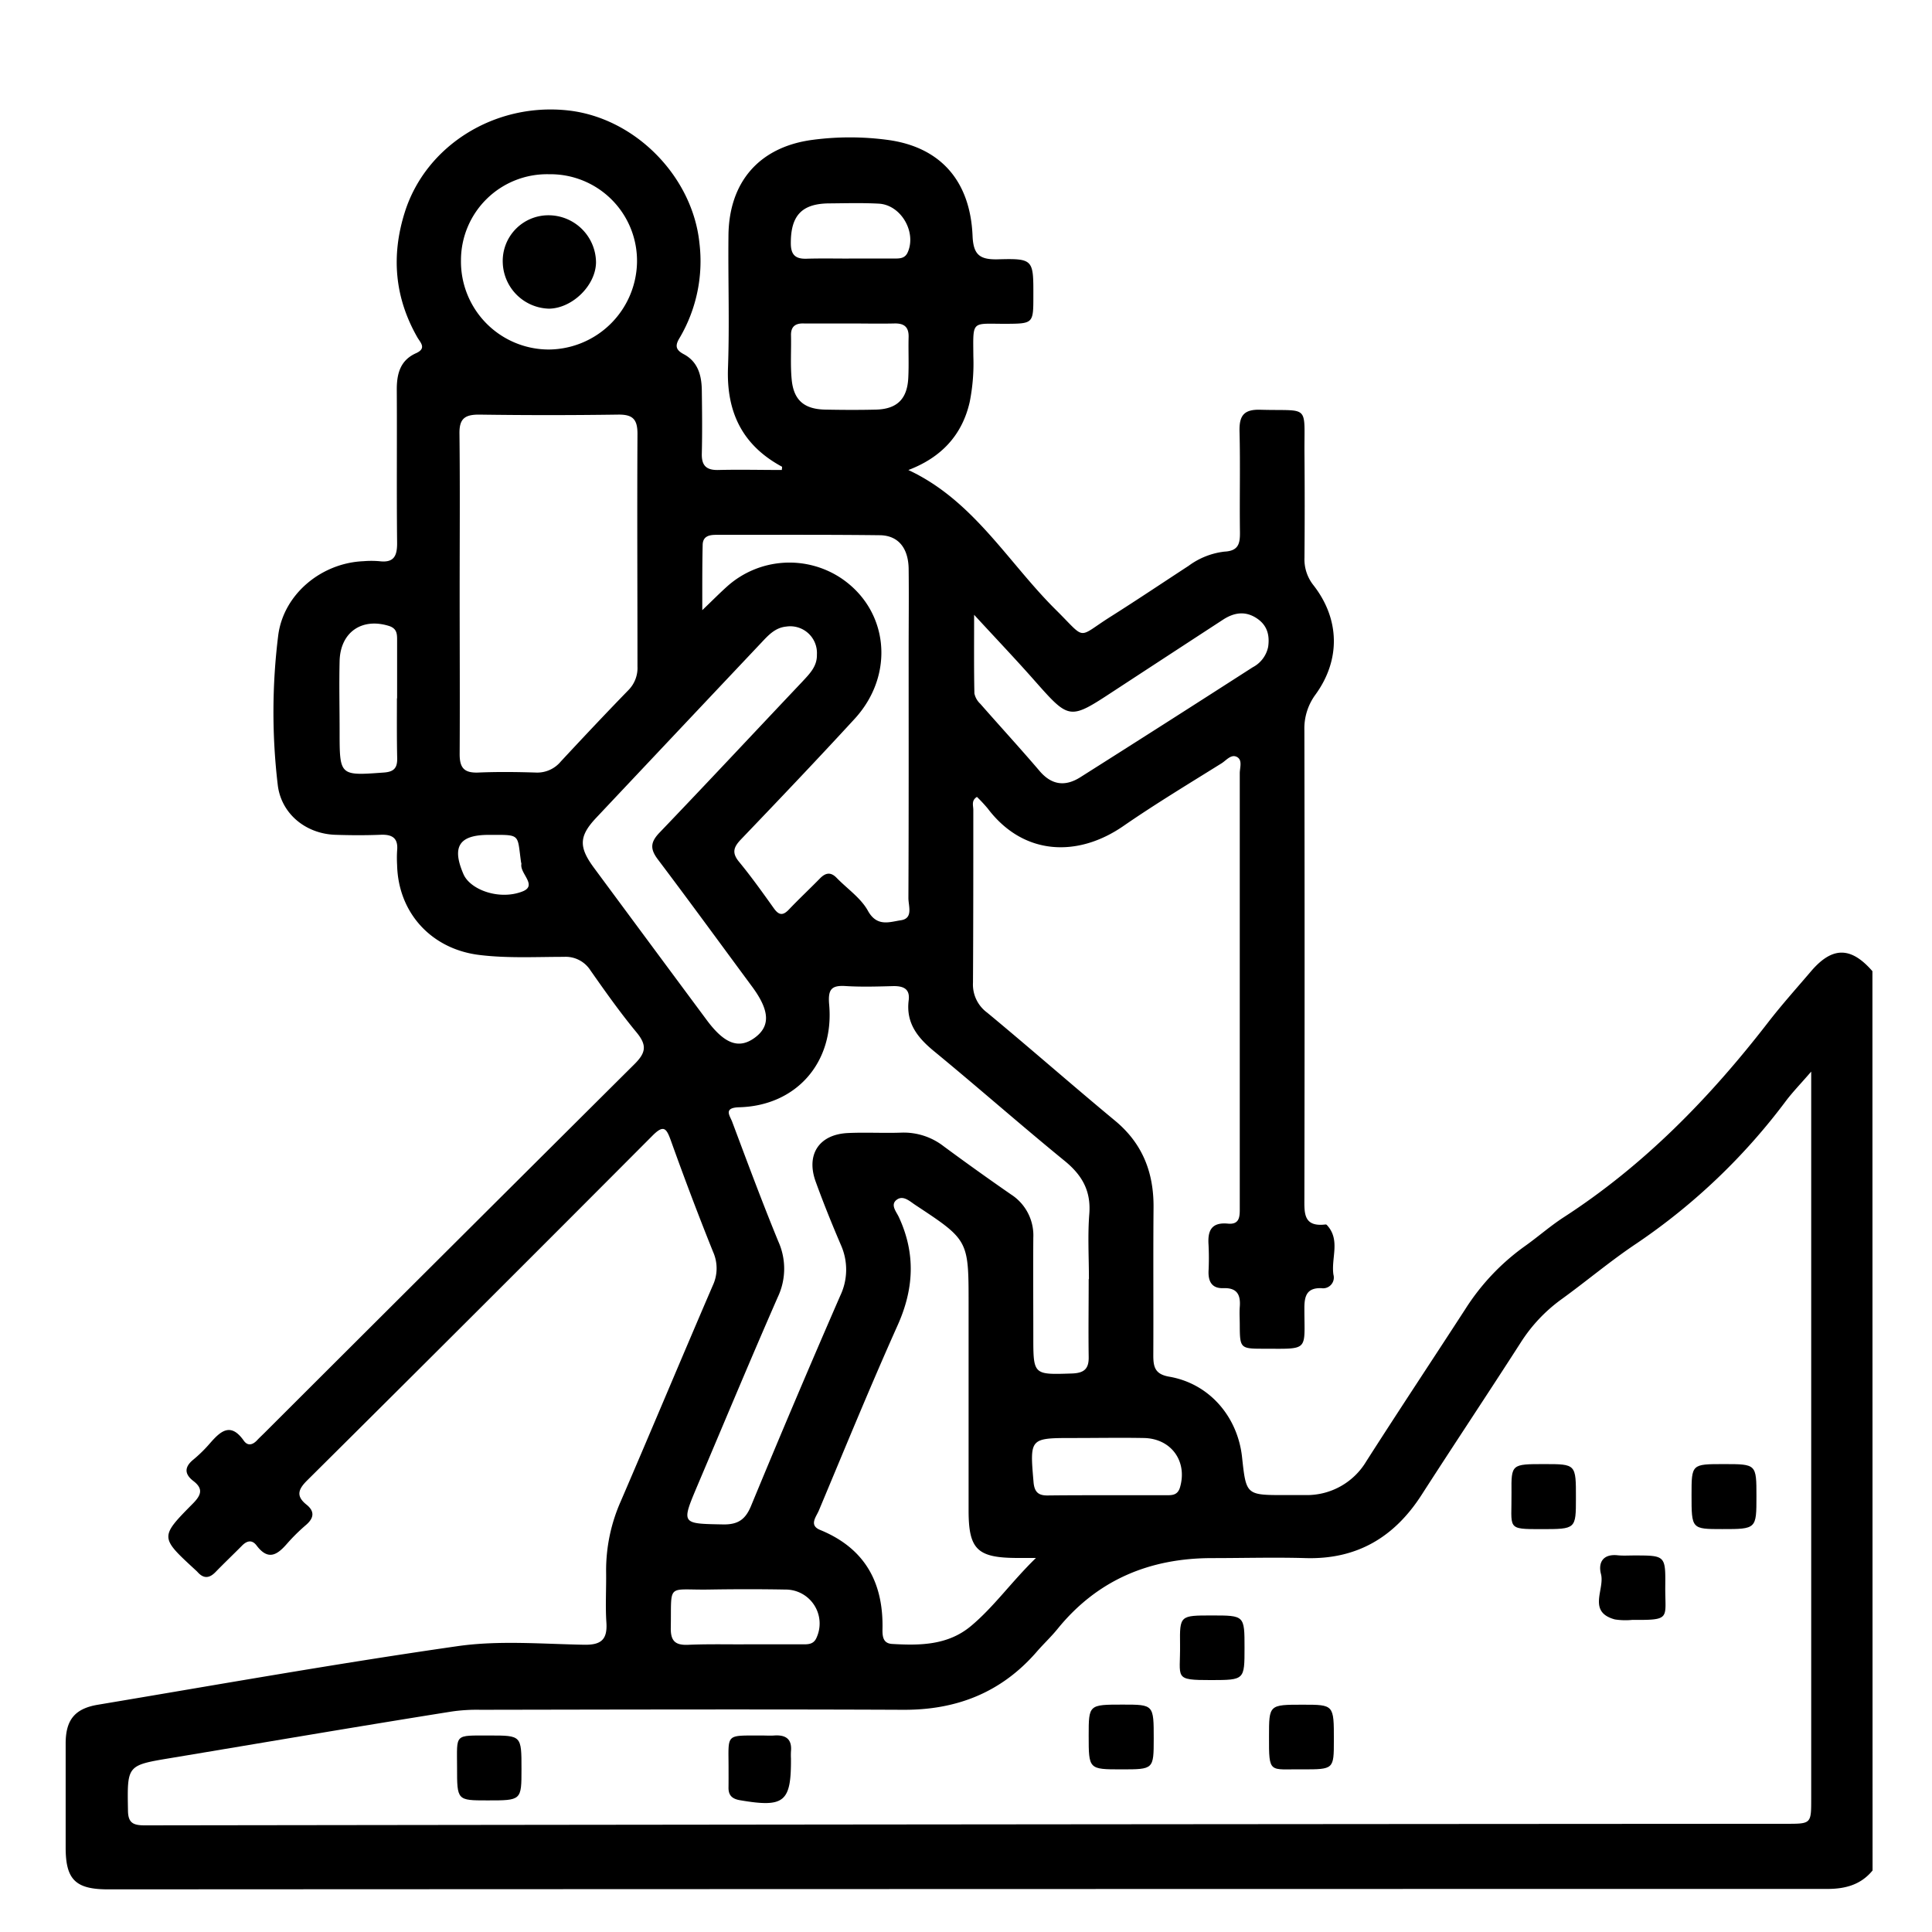 <svg xmlns="http://www.w3.org/2000/svg" id="Capa_1" data-name="Capa 1" viewBox="0 0 409.6 409.6"><path d="M397,396.56c-2.51,3.05-5.8,3.91-9.63,3.91q-182.23,0-364.45.09c-6.9,0-9-2.05-9-8.86,0-7.35,0-14.7,0-22.05,0-5,1.92-7.41,6.82-8.23C46.15,357.17,71.52,352.65,97,349c8.8-1.26,17.91-.46,26.88-.3,3.6.06,4.92-1.13,4.68-4.72s0-7.22-.06-10.84a36.15,36.15,0,0,1,3.11-14.86c6.55-15.21,12.94-30.5,19.49-45.71a8.56,8.56,0,0,0,.09-7.14c-3.16-7.85-6.15-15.78-9-23.73-.91-2.5-1.5-3.28-3.79-1q-36.54,36.68-73.28,73.16c-1.87,1.86-2.44,3.3-.15,5.13,1.78,1.42,1.61,2.84-.08,4.3a40,40,0,0,0-4,3.94c-2.07,2.39-4,3.73-6.49.43-1-1.32-2.1-1-3.15.09-1.84,1.86-3.74,3.66-5.56,5.54-1.3,1.34-2.52,1.44-3.8,0-.17-.19-.36-.35-.54-.52-7.43-6.85-7.49-6.9-.46-14,1.75-1.77,2.28-3.13.1-4.79-1.95-1.5-1.88-3,0-4.53a29.33,29.33,0,0,0,3.47-3.4c2.24-2.57,4.4-4.63,7.22-.62.85,1.2,1.9.9,2.83-.09.51-.55,1.06-1.05,1.59-1.58q39.15-39.09,78.37-78.11c2.45-2.43,2.75-4,.52-6.73-3.49-4.21-6.66-8.7-9.81-13.19a6.23,6.23,0,0,0-5.63-2.87c-6,0-12,.33-17.92-.4-10.13-1.23-17.21-8.89-17.44-19.09a24.86,24.86,0,0,1,0-3c.27-2.68-1-3.5-3.53-3.39-3.23.13-6.48.11-9.71,0-6.24-.27-11.42-4.55-12.08-10.71A131.07,131.07,0,0,1,59,134.59c1.19-8.71,9.21-15.25,18.06-15.61a19.85,19.85,0,0,1,3.36,0c3.08.38,3.8-1.09,3.77-3.92-.12-10.84,0-21.68-.07-32.52,0-3.39.79-6.2,4.11-7.67,2.18-1,1-2.14.31-3.25-4.88-8.49-5.65-17.37-2.71-26.66,4.46-14.11,19.08-23.24,34.58-21.55,14.25,1.56,26.4,14,27.87,28.08a32.05,32.05,0,0,1-4.15,20.07c-1,1.62-1,2.56.83,3.53,3,1.59,3.78,4.48,3.83,7.61.06,4.48.11,9,0,13.46-.07,2.59,1,3.55,3.54,3.48,4.48-.11,9,0,13.43,0,0-.33.11-.67,0-.71C157.43,94.42,154,87.44,154.34,78s0-18.69.1-28c.08-11.36,6.48-18.82,17.75-20.34a60.24,60.24,0,0,1,16,0c11.1,1.49,17.5,8.59,18,20.32.16,4,1.48,5.07,5.27,5,7.63-.21,7.64,0,7.62,7.74,0,5.91,0,5.9-6,5.93-7.22,0-6.77-.83-6.72,6.94a41.62,41.62,0,0,1-.78,9.66c-1.63,7.12-6.14,11.79-13,14.4,13.83,6.44,21.12,19.6,31.31,29.68,6.55,6.49,4.31,6,11.52,1.44,5.59-3.53,11.07-7.21,16.6-10.82a15.82,15.82,0,0,1,7.57-3c3-.15,3.33-1.71,3.3-4.14-.1-7.11.09-14.21-.09-21.31-.08-3.28.82-4.73,4.39-4.63,10.64.3,9.3-1.33,9.38,9.35q.09,11,0,22a8.78,8.78,0,0,0,1.91,5.86c5.57,7.14,5.8,15.77.43,23.17a12.09,12.09,0,0,0-2.36,7.59q.09,49.53,0,99.06c0,3.16-.28,6.23,4.37,5.71a.48.48,0,0,1,.36.06c3,3.18.9,7,1.43,10.57a2.28,2.28,0,0,1-2.57,2.86c-3.14-.09-3.6,1.73-3.59,4.33,0,9.15,1.11,8.52-8.75,8.51-4.85,0-4.93-.12-4.95-5.1,0-1.25-.09-2.5,0-3.74.21-2.55-.53-4.1-3.44-4-2.43.1-3.25-1.35-3.18-3.59a55.05,55.05,0,0,0,0-5.6c-.21-3,.61-4.82,4.11-4.49,2.66.26,2.51-1.76,2.51-3.55V227.48q0-31.77,0-63.54c0-1.18.63-2.8-.6-3.46s-2.25.72-3.26,1.35c-7,4.37-14,8.59-20.78,13.27-9.56,6.64-21.14,6.43-28.8-3.7a32.6,32.6,0,0,0-2.28-2.45c-1.25.77-.76,1.88-.77,2.76,0,12.21,0,24.42-.07,36.63a7.39,7.39,0,0,0,3,6.34c9.12,7.55,18,15.36,27.12,22.92,5.84,4.84,8.22,11,8.16,18.4-.09,10.47,0,20.94-.05,31.4,0,2.56.46,4,3.5,4.49,8.41,1.5,14.4,8.47,15.32,17.08.87,8,.87,8,9.09,8,1.49,0,3,0,4.48,0a14.67,14.67,0,0,0,12.76-7.15c6.91-10.81,14-21.49,21-32.28a48,48,0,0,1,12.48-13.24c2.84-2,5.48-4.35,8.4-6.24,17-11,30.95-25.32,43.3-41.29,2.89-3.74,6.06-7.27,9.13-10.87,4.49-5.25,8.44-5.24,13,0ZM384,227.18c-2.27,2.62-3.92,4.32-5.34,6.19a131.29,131.29,0,0,1-31.72,30.27c-5.49,3.66-10.55,7.95-15.9,11.82a33.45,33.45,0,0,0-8.64,9.18c-6.93,10.79-14.05,21.47-21,32.27-5.78,9-13.73,13.74-24.61,13.42-6.6-.19-13.21,0-19.81,0-13.2,0-24.31,4.59-32.76,15-1.41,1.74-3.07,3.27-4.55,5-7.46,8.52-16.89,12.21-28.15,12.16-29.9-.13-59.8-.05-89.7,0a36.93,36.93,0,0,0-6,.36C76,366,56.09,369.41,36.2,372.72c-9.32,1.55-9.23,1.52-9.07,11,0,2.69,1,3.27,3.54,3.27q174-.24,348-.33c5.32,0,5.32,0,5.32-5.31V227.18Zm-153.14,44c0-4.61-.28-9.24.08-13.82.38-4.88-1.52-8.21-5.2-11.22-9.36-7.64-18.43-15.64-27.76-23.31-3.5-2.88-5.94-6-5.33-10.77.29-2.33-1-3-3.15-3-3.37.09-6.74.2-10.09,0-3.12-.22-3.91.63-3.62,3.93,1.1,12.3-7,21.45-19.09,21.76-3.35.09-2,1.74-1.5,3,3.19,8.51,6.34,17,9.81,25.45a14.05,14.05,0,0,1-.12,11.81c-5.8,13.23-11.35,26.57-17,39.88-3.49,8.27-3.47,8.13,5.41,8.3,3.28.06,4.82-1.14,6-4.1q9.21-22.28,18.83-44.37A12.8,12.8,0,0,0,178.3,264c-1.91-4.46-3.75-9-5.39-13.54-2.06-5.77.8-10,6.93-10.25,3.73-.17,7.48.05,11.21-.08a13.78,13.78,0,0,1,9,2.88q7.07,5.22,14.29,10.22a10.31,10.31,0,0,1,4.73,9.18c-.05,7,0,13.95,0,20.93,0,8.19,0,8.12,8.2,7.85,2.53-.09,3.6-.94,3.54-3.53C230.73,282.16,230.81,276.67,230.81,271.19ZM97.45,125.51c0,11.45.07,22.91,0,34.37,0,2.91.94,4,3.89,3.91,4.1-.18,8.22-.13,12.32,0a6.47,6.47,0,0,0,5.22-2.33c4.75-5.11,9.53-10.19,14.39-15.19a6.69,6.69,0,0,0,1.88-5c0-16.44-.09-32.88,0-49.32,0-3.13-1.07-4.09-4.11-4.05q-14.76.21-29.51,0c-3,0-4.16.88-4.12,4C97.54,103.09,97.45,114.3,97.45,125.51ZM219.63,330.3h-4.15c-8.31-.05-10.13-1.85-10.13-10.08q0-21.87,0-43.74c0-13.56,0-13.56-11.27-21-1.23-.81-2.61-2.17-4-1.1s0,2.57.5,3.69c3.59,7.76,3.18,15.26-.32,23-5.82,13-11.18,26.11-16.67,39.2-.56,1.33-2.14,3.1.29,4.09,9.57,3.92,13.48,11.26,13.21,21.24,0,1.48.2,2.83,2.07,2.93,5.92.35,11.8.28,16.68-3.79S214.35,335.45,219.63,330.3ZM148.89,129.36c2.24-2.14,3.77-3.7,5.4-5.15a19.8,19.8,0,0,1,23.9-1.72c10.21,6.75,11.65,20.48,3,29.91-7.92,8.62-16,17.1-24.09,25.55-1.55,1.62-2,2.82-.44,4.73,2.61,3.17,5,6.52,7.39,9.87,1.07,1.51,1.93,1.62,3.21.27,2.14-2.25,4.42-4.38,6.6-6.61,1.16-1.18,2.26-1.39,3.5-.11,2.25,2.32,5.15,4.28,6.65,7,1.93,3.49,4.64,2.34,7,2,2.64-.4,1.58-3,1.58-4.7.08-17.44.05-34.87.05-52.31,0-5.85.07-11.71,0-17.56-.09-4.39-2.23-7-6.09-7.06-11.59-.14-23.17-.07-34.75-.08-1.51,0-2.82.33-2.83,2.18C148.87,119.87,148.89,124.17,148.89,129.36Zm24.3,9.42a5.66,5.66,0,0,0-6.5-5.94c-2.33.23-3.76,1.8-5.21,3.34q-17.56,18.6-35.11,37.23c-3.61,3.85-3.71,6.14-.47,10.54q12,16.23,24,32.4c3.74,5,6.77,6.1,10.11,3.66s3.19-5.74-.51-10.77c-6.65-9-13.26-18.07-20-27-1.69-2.23-1.64-3.66.31-5.7,10.17-10.61,20.19-21.35,30.27-32C171.62,142.87,173.26,141.29,173.19,138.78Zm33.33-8.44c0,6.33-.05,11.49.06,16.66a4.15,4.15,0,0,0,1.25,2.21c4.19,4.78,8.49,9.46,12.61,14.29,2.58,3,5.45,3.27,8.6,1.28q18.32-11.59,36.54-23.31a6.31,6.31,0,0,0,3.28-4.34c.34-2.37-.15-4.46-2.25-5.93-2.48-1.74-4.92-1.38-7.31.17q-11.58,7.55-23.15,15.12c-9.45,6.2-9.4,6.18-16.88-2.27C215.36,139.79,211.28,135.51,206.52,130.34Zm-90.09-93.4a18.25,18.25,0,0,0-18.7,18.24A18.65,18.65,0,0,0,116.29,74.1a18.85,18.85,0,0,0,18.76-18.42A18.36,18.36,0,0,0,116.43,36.94Zm63.76,31.64h-9.32c-.12,0-.24,0-.37,0-1.78-.08-2.85.56-2.8,2.54.07,3.11-.15,6.23.14,9.31.41,4.42,2.65,6.32,7.12,6.41,3.6.07,7.2.09,10.8,0,4.41-.13,6.57-2.24,6.8-6.69.15-2.85,0-5.72.07-8.57.09-2.29-.95-3.08-3.13-3C186.4,68.65,183.29,68.58,180.19,68.58Zm-96,79.48c0-4.1,0-8.21,0-12.32,0-1.26,0-2.43-1.62-3C76.77,130.87,72.15,134,72,140.15c-.12,5,0,10,0,14.94,0,9.44,0,9.38,9.43,8.69,2.12-.16,2.81-1,2.78-3C84.11,156.53,84.15,152.3,84.15,148.06ZM234.81,317c4.11,0,8.22,0,12.33,0,1.23,0,2.46.08,3-1.57,1.68-5.54-1.77-10.45-7.63-10.56-5-.09-10,0-14.95,0-9.29,0-9.24,0-8.44,9.36.18,2.07,1,2.85,3,2.82C226.34,317,230.57,317,234.81,317Zm-77.14,31.61c4.09,0,8.19,0,12.28,0,1.22,0,2.5.11,3.15-1.38A7.2,7.2,0,0,0,166.52,337c-5.46-.1-10.92-.09-16.38,0-8.93.12-7.75-1.49-7.93,8.29,0,2.64,1,3.5,3.54,3.43C149.72,348.54,153.69,348.62,157.67,348.62Zm22.27-293.8c3.23,0,6.47,0,9.7,0,1.11,0,2.23,0,2.81-1.33,1.88-4.28-1.41-10-6.08-10.3-3.47-.19-7-.09-10.44-.06-5.94,0-8.29,2.57-8.27,8.46,0,2.46,1,3.34,3.32,3.27C174,54.76,177,54.82,179.94,54.82ZM103.65,177c-6.31,0-7.92,2.48-5.39,8.33,1.43,3.32,7.64,5.6,12.55,3.65,3.2-1.28-.64-3.79-.27-5.81a1.21,1.21,0,0,0-.07-.36C109.61,176.71,110.5,177,103.65,177Z"></path><path d="M365.45,310.4c6.93,0,6.93,0,6.93,6.86s0,6.93-7.24,6.92c-6.52,0-6.52,0-6.52-7.24C358.62,310.4,358.62,310.4,365.45,310.4Z"></path><path d="M237.75,375.12c-6.94,0-6.94,0-6.94-7.16,0-6.57,0-6.57,7.22-6.57,6.57,0,6.57,0,6.57,7.22C244.59,375.12,244.59,375.12,237.75,375.12Z"></path><path d="M346.43,329.77c6.63,0,6.69,0,6.62,6.6-.06,6.83,1.33,7.12-7,7.06a14.61,14.61,0,0,1-3.69-.1c-5.89-1.6-2.09-6.38-2.94-9.62-.59-2.26.27-4.21,3.31-4C344,329.86,345.19,329.77,346.43,329.77Z"></path><path d="M256.92,342.49c6.93,0,6.93,0,6.93,6.84s0,6.84-7.06,6.86c-8.11,0-6.51-.33-6.61-7.53C250.1,342.49,250.17,342.49,256.92,342.49Z"></path><path d="M276.12,375.12c-7-.1-7.11,1.12-7.08-7,0-6.71,0-6.71,7.15-6.71,6.61,0,6.61,0,6.6,7.5C282.79,375.12,282.79,375.12,276.12,375.12Z"></path><path d="M327.4,310.4c6.72,0,6.72,0,6.71,7.18,0,6.61,0,6.6-7.3,6.61-7.58,0-6.28,0-6.36-7.76C320.39,310.4,320.45,310.4,327.4,310.4Z"></path><path d="M96.9,374.73c0-7.27-.72-6.77,6.91-6.79,6.75,0,6.75,0,6.75,7.11,0,6.66,0,6.66-7.25,6.65C96.9,381.7,96.9,381.7,96.9,374.73Z"></path><path d="M154.46,374.89c0-7.51-.77-6.91,7.07-6.95.86,0,1.74.06,2.6,0,2.46-.17,3.82.74,3.56,3.4a14.81,14.81,0,0,0,0,1.49c.06,9.25-1.42,10.44-10.81,8.83-1.63-.28-2.45-1-2.43-2.67C154.47,377.62,154.46,376.26,154.46,374.89Z"></path><path d="M116.3,45.64a10.08,10.08,0,0,1,10.06,9.91c0,4.92-5,9.8-9.93,9.89a10.07,10.07,0,0,1-9.84-9.73A9.68,9.68,0,0,1,116.3,45.64Z"></path></svg>